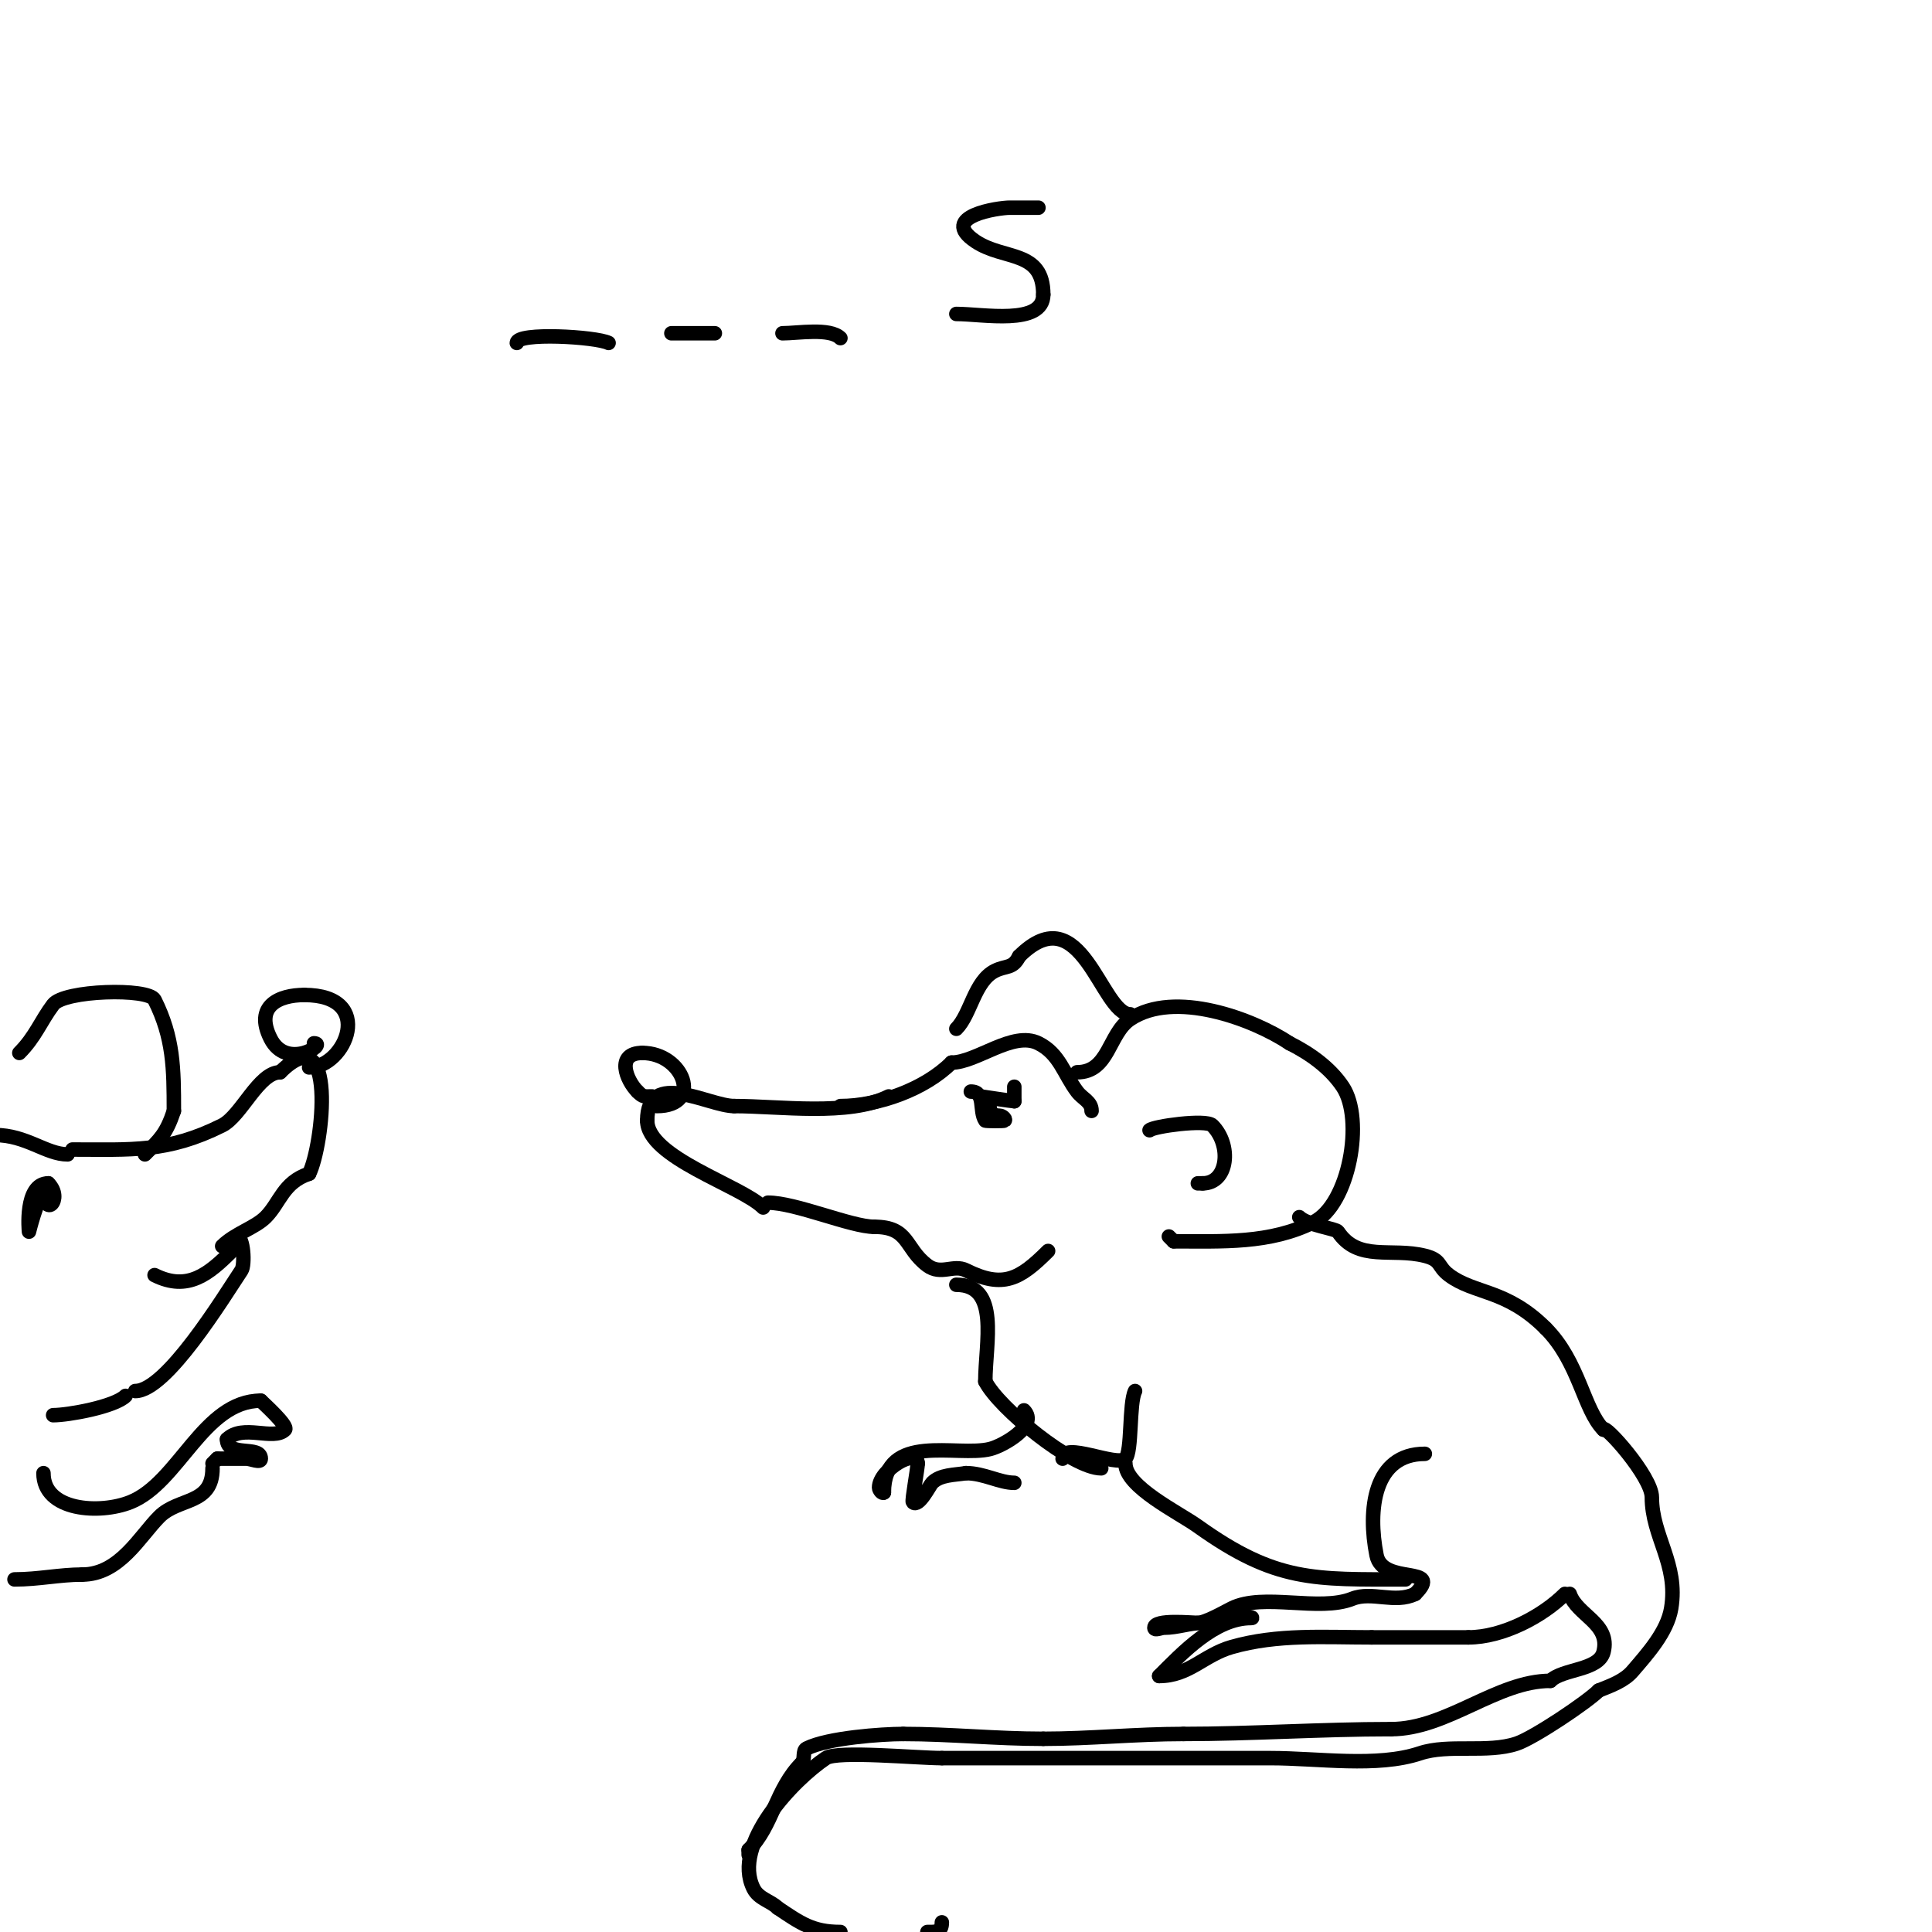 <svg viewBox='0 0 400 400' version='1.1' xmlns='http://www.w3.org/2000/svg' xmlns:xlink='http://www.w3.org/1999/xlink'><g fill='none' stroke='#000000' stroke-width='3' stroke-linecap='round' stroke-linejoin='round'><path d='M184,227c-8.258,4.129 -22.619,2 -32,2'/><path d='M152,229c-5.309,0 -18,-7.738 -18,3'/><path d='M134,232c0,7.674 19.466,13.466 24,18'/><path d='M136,229c9.674,0 5.536,-11 -3,-11'/><path d='M133,218c-5.612,0 -3.328,5.672 -1,8'/><path d='M132,226c1.208,1.208 1.402,1 3,1'/><path d='M174,229c7.818,0 17.482,-3.482 23,-9'/><path d='M197,220c5.211,0 12.712,-6.644 18,-4c4.385,2.192 5.214,6.285 8,10c1.143,1.524 3,2.055 3,4'/><path d='M201,226c3.128,0 1.636,3.954 3,6c0.079,0.119 3.859,0.141 4,0c0.333,-0.333 -0.529,-1 -1,-1c-0.745,0 -2,-0.255 -2,-1'/><path d='M205,230c0,-1.69 -2,-3 -2,-3c0,0 6.652,1 7,1'/><path d='M210,228c0,-1 0,-2 0,-3'/><path d='M223,222c6.646,0 6.487,-7.991 11,-11c9.155,-6.103 25.402,-0.065 33,5'/><path d='M267,216c4.154,2.077 8.359,5.038 11,9c4.511,6.766 1.318,24.341 -6,28c-9.113,4.557 -18.861,4 -29,4'/><path d='M243,257l-1,-1'/><path d='M238,234c0.801,-0.801 11.683,-2.317 13,-1c4.066,4.066 3.283,12 -2,12'/><path d='M249,245l-1,0'/><path d='M234,210c-6.037,0 -10.081,-24.919 -23,-12'/><path d='M211,198c-1.322,2.645 -2.693,1.847 -5,3c-4.276,2.138 -4.988,8.988 -8,12'/><path d='M159,249c5.709,0 17.243,5 22,5'/><path d='M181,254c7.326,0 6.247,4.435 11,8c2.801,2.101 5.403,-0.298 8,1c7.68,3.84 11.139,1.861 17,-4'/><path d='M269,252c1.628,1.628 7.592,2.389 8,3c4.214,6.321 11.044,3.261 18,5c3.541,0.885 2.536,2.152 5,4c5.282,3.962 11.853,2.853 20,11'/><path d='M320,275c6.963,6.963 7.851,16.851 12,21'/><path d='M198,266c9.109,0 6,12.044 6,20'/><path d='M204,286c2.742,5.483 18.031,18 24,18'/><path d='M228,304'/><path d='M212,292c3.127,3.127 -4.315,7.329 -7,8c-6.873,1.718 -22,-3.606 -22,9'/><path d='M183,309c-0.333,0.333 -1,-0.529 -1,-1c0,-3.755 8,-8.362 8,-5'/><path d='M190,303c0,1.037 -1.26,7.74 -1,8c1.208,1.208 3.449,-3.449 4,-4c1.716,-1.716 4.606,-1.601 7,-2'/><path d='M200,305c3.692,0 6.973,2 10,2'/><path d='M220,302c0,-3.689 11.217,1.783 13,0c1.413,-1.413 0.734,-11.469 2,-14'/><path d='M233,303c0,4.84 10.96,10.114 15,13c16.192,11.566 24.029,11 43,11'/><path d='M295,301c-10.64,0 -11.871,11.646 -10,21c1.271,6.353 14.035,1.965 8,8'/><path d='M293,330c-4.138,2.069 -8.984,-0.606 -13,1c-6.925,2.77 -18.433,-1.283 -25,2c-1.37,0.685 -5.379,3 -7,3'/><path d='M248,336c-1.309,0 -9,-0.782 -9,1c0,0.667 1.333,0 2,0c2.78,0 5.278,-1 8,-1'/><path d='M249,336c2.438,0 4.79,0.21 6,-1c0.943,-0.943 5.333,0 4,0c-7.478,0 -14.213,7.213 -19,12'/><path d='M240,347c6.161,0 9.247,-4.356 15,-6c9.511,-2.717 19.112,-2 29,-2'/><path d='M284,339c6.667,0 13.333,0 20,0'/><path d='M332,296c0,-1.424 10,9.67 10,14c0,8.155 5.541,13.754 4,23c-0.815,4.89 -4.932,9.421 -8,13c-1.749,2.04 -4.505,3.002 -7,4'/><path d='M331,350c-2.416,2.416 -13.435,9.812 -17,11c-6.064,2.021 -14.064,0.021 -20,2c-8.921,2.974 -20.993,1 -31,1c-22.667,0 -45.333,0 -68,0'/><path d='M195,364c-5.054,0 -21.624,-1.584 -24,0c-6.643,4.429 -19.58,17.839 -15,27c1.078,2.157 3.562,2.562 5,4'/><path d='M161,395c4.675,3.117 7.175,5 13,5'/><path d='M192,400c1.69,0 3,0.12 3,-2'/><path d='M304,339c7.134,0 15.355,-4.355 20,-9'/><path d='M325,330c1.483,4.448 8.475,6.1 7,12c-0.975,3.898 -8.474,3.474 -11,6'/><path d='M321,348c-11.104,0 -21.41,10 -33,10'/><path d='M288,358c-14.348,0 -29.004,1 -43,1'/><path d='M245,359c-9.821,0 -19.374,1 -29,1'/><path d='M216,360c-9.92,0 -19.183,-1 -29,-1'/><path d='M187,359c-4.421,0 -15.6,0.8 -20,3c-0.943,0.471 -0.255,2.255 -1,3'/><path d='M166,365c-5.426,5.426 -5.985,12.985 -11,18'/><path d='M155,383l0,1'/><path d='M15,238c12.134,0 19.653,0.674 31,-5c3.954,-1.977 7.561,-11 12,-11'/><path d='M58,222c11.951,-11.951 8.883,15.233 6,21'/><path d='M64,243c-5.42,1.807 -5.997,5.997 -9,9c-2.196,2.196 -6.4,3.4 -9,6'/><path d='M65,216c2.913,0 -5.644,5.711 -9,-1c-3.361,-6.722 1.752,-9 7,-9'/><path d='M63,206c14.917,0 8.528,15 1,15'/><path d='M48,259c-4.748,4.748 -9.116,8.442 -16,5'/><path d='M49,256c1.464,0 1.732,5.902 1,7c-3.709,5.563 -15.535,25 -22,25'/><path d='M9,246c0,6.701 4.26,2.26 1,-1'/><path d='M10,245c-5.023,0 -4,10 -4,10c0,0 1.637,-6.637 3,-8'/><path d='M9,247l-2,1'/><path d='M4,218c3.302,-3.302 4.42,-6.56 7,-10c2.259,-3.013 19.756,-3.488 21,-1c3.93,7.861 4,14.224 4,23'/><path d='M36,230c-1.587,4.762 -2.893,5.893 -6,9'/><path d='M14,239c-4.443,0 -8.558,-4 -15,-4'/><path d='M26,289c-2.265,2.265 -11.879,4 -15,4'/><path d='M9,305c0,7.843 11.633,8.547 18,6c10.032,-4.013 15.109,-21 27,-21'/><path d='M54,290c0.559,0.559 5.763,5.237 5,6c-2.369,2.369 -8.725,-1.275 -12,2'/><path d='M47,298c0,3.8 7,1.174 7,4c0,1 -2,0 -3,0c-2,0 -4,0 -6,0'/><path d='M45,302l-1,1'/><path d='M44,304c0,7.619 -6.998,5.998 -11,10c-4.071,4.071 -8.253,12 -16,12'/><path d='M17,326c-4.647,0 -9.019,1 -14,1'/><path d='M102,71'/><path d='M107,71c0,-2.259 16.422,-1.289 19,0'/><path d='M139,69c3,0 6,0 9,0'/><path d='M162,69c3.183,0 9.829,-1.171 12,1'/><path d='M215,43c-2,0 -4,0 -6,0c-2.113,0 -14.864,1.758 -7,7c5.891,3.927 14,1.683 14,11'/><path d='M216,61c0,6.458 -12.56,4 -18,4'/></g>
</svg>